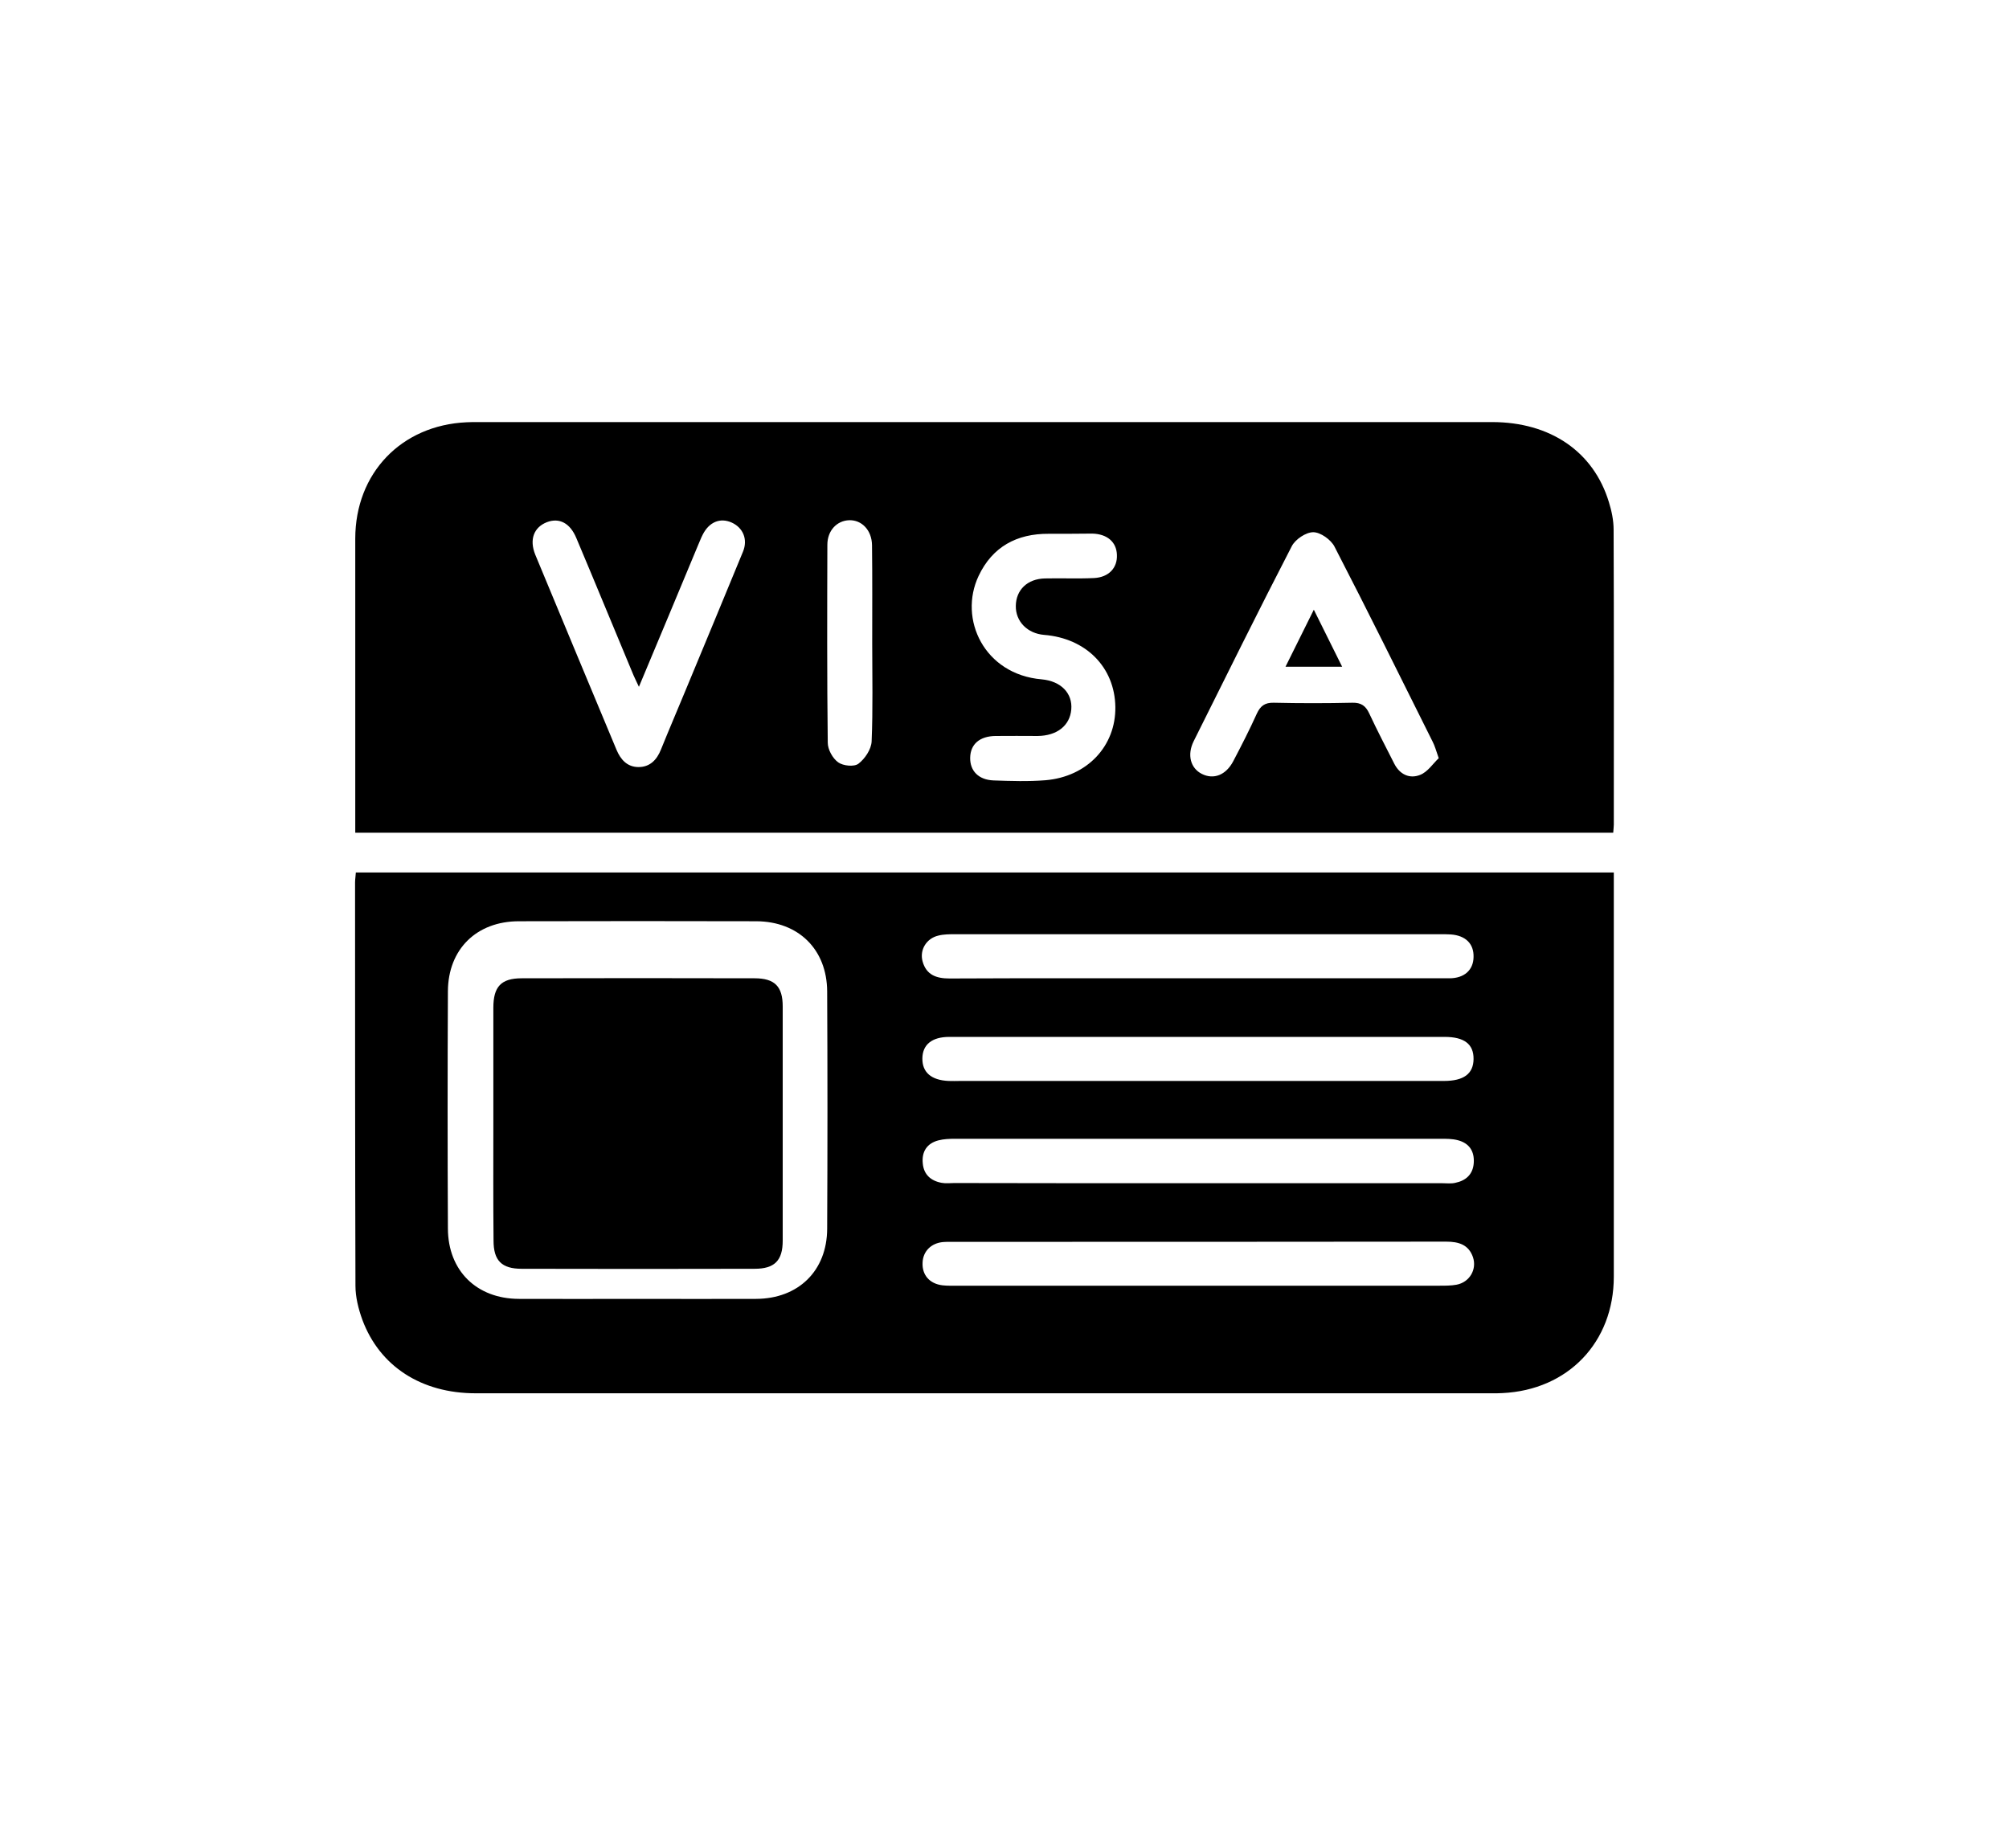 <?xml version="1.0" encoding="utf-8"?>
<!-- Generator: Adobe Illustrator 27.5.0, SVG Export Plug-In . SVG Version: 6.00 Build 0)  -->
<svg version="1.1" id="Capa_1" xmlns="http://www.w3.org/2000/svg" xmlns:xlink="http://www.w3.org/1999/xlink" x="0px" y="0px"
	 viewBox="0 0 102.13 93.96" style="enable-background:new 0 0 102.13 93.96;" xml:space="preserve">
<style type="text/css">
	.st0{fill:#020203;}
	.st1{fill:#FFFFFF;}
</style>
<path d="M82.01,42.34c-21.34,0-42.61,0-63.95,0c0-0.3,0-0.55,0-0.81c0-4.71,0-9.43,0-14.14c0-3.33,2.34-5.77,5.66-5.92
	c0.19-0.01,0.38-0.01,0.57-0.01c17.19,0,34.37,0,51.56,0c2.96,0,5.16,1.5,5.94,4.07c0.14,0.45,0.24,0.93,0.24,1.4
	c0.02,5,0.01,10,0.01,15C82.04,42.05,82.02,42.16,82.01,42.34z M73.14,38.55c-0.14-0.4-0.2-0.63-0.31-0.84
	c-1.65-3.31-3.29-6.63-4.99-9.92c-0.18-0.35-0.71-0.73-1.08-0.73c-0.37,0-0.91,0.36-1.09,0.71c-1.7,3.29-3.34,6.61-4.99,9.92
	c-0.34,0.69-0.16,1.37,0.42,1.66c0.6,0.3,1.22,0.06,1.59-0.64c0.42-0.8,0.83-1.6,1.2-2.42c0.18-0.39,0.4-0.57,0.86-0.56
	c1.33,0.03,2.67,0.03,4,0c0.45-0.01,0.68,0.16,0.86,0.55c0.4,0.86,0.84,1.7,1.27,2.55c0.28,0.55,0.78,0.78,1.31,0.57
	C72.58,39.25,72.85,38.82,73.14,38.55z M32.48,34.92c-0.14-0.31-0.22-0.45-0.28-0.6c-0.97-2.32-1.92-4.64-2.9-6.96
	c-0.32-0.77-0.87-1.05-1.5-0.81c-0.66,0.26-0.9,0.88-0.59,1.65c1.37,3.31,2.75,6.61,4.13,9.92c0.21,0.5,0.54,0.87,1.1,0.88
	c0.59,0.01,0.95-0.36,1.16-0.89c0.4-0.99,0.82-1.97,1.23-2.96c0.98-2.37,1.97-4.73,2.94-7.1c0.26-0.63,0-1.22-0.57-1.48
	c-0.58-0.26-1.14-0.04-1.47,0.6c-0.1,0.19-0.17,0.39-0.26,0.59C34.5,30.09,33.53,32.42,32.48,34.92z M54.24,27.14
	c-0.31,0-0.62,0-0.93,0c-1.62-0.01-2.86,0.66-3.56,2.14c-1.04,2.2,0.29,5.01,3.2,5.26c1,0.09,1.58,0.72,1.51,1.53
	c-0.07,0.82-0.72,1.34-1.71,1.35c-0.71,0-1.43-0.01-2.14,0c-0.81,0.01-1.28,0.42-1.29,1.11c-0.01,0.66,0.42,1.12,1.19,1.15
	c0.88,0.03,1.76,0.06,2.64-0.01c2.12-0.18,3.58-1.74,3.55-3.73c-0.03-2.01-1.49-3.49-3.62-3.66c-0.85-0.07-1.45-0.68-1.44-1.47
	c0.01-0.82,0.59-1.38,1.48-1.4c0.83-0.02,1.67,0.02,2.5-0.02c0.75-0.04,1.19-0.52,1.16-1.18c-0.02-0.65-0.49-1.06-1.25-1.08
	C55.09,27.13,54.66,27.14,54.24,27.14z M44.34,32.71c0-1.66,0.01-3.33-0.01-4.99c-0.01-0.76-0.52-1.29-1.16-1.27
	c-0.62,0.02-1.11,0.52-1.11,1.25c-0.01,3.35-0.02,6.71,0.02,10.06c0,0.35,0.25,0.8,0.53,1c0.25,0.18,0.81,0.24,1.03,0.07
	c0.33-0.25,0.65-0.73,0.67-1.13C44.38,36.05,44.34,34.38,44.34,32.71z"/>
<path d="M18.09,44.36c21.31,0,42.58,0,63.95,0c0,0.27,0,0.52,0,0.77c0,6.59,0,13.19,0,19.78c0,3.33-2.32,5.76-5.66,5.92
	c-0.17,0.01-0.33,0.01-0.5,0.01c-17.23,0-34.47,0-51.7,0c-2.76,0-4.88-1.37-5.76-3.74c-0.2-0.55-0.35-1.15-0.35-1.73
	c-0.02-6.83-0.02-13.66-0.02-20.5C18.05,44.71,18.08,44.55,18.09,44.36z M32.37,66.04c2.02,0,4.05,0.01,6.07,0
	c2.15-0.01,3.6-1.43,3.61-3.56c0.02-4.02,0.02-8.04,0-12.07c-0.01-2.14-1.46-3.56-3.6-3.57c-4.02-0.01-8.04-0.01-12.07,0
	c-2.15,0-3.6,1.42-3.61,3.56c-0.02,4.02-0.02,8.04,0,12.07c0.01,2.14,1.46,3.56,3.6,3.57C28.37,66.05,30.37,66.04,32.37,66.04z
	 M60.92,60.16c4.14,0,8.28,0,12.42,0c0.21,0,0.43,0.03,0.64-0.02c0.54-0.11,0.9-0.43,0.94-1.01c0.04-0.6-0.23-1.01-0.82-1.16
	c-0.27-0.07-0.56-0.07-0.85-0.07c-8.23,0-16.46,0-24.69,0c-0.28,0-0.58,0.01-0.85,0.08c-0.59,0.15-0.86,0.58-0.8,1.17
	c0.05,0.57,0.41,0.89,0.96,0.99c0.21,0.04,0.43,0.01,0.64,0.01C52.64,60.16,56.78,60.16,60.92,60.16z M60.91,49.74
	c1.21,0,2.43,0,3.64,0c3.04,0,6.09,0,9.13,0c0.76,0,1.22-0.42,1.23-1.08c0.02-0.68-0.41-1.1-1.17-1.15
	c-0.17-0.01-0.33-0.01-0.5-0.01c-8.23,0-16.46,0-24.69,0c-0.28,0-0.58,0-0.85,0.07c-0.6,0.14-0.96,0.72-0.8,1.31
	c0.19,0.69,0.7,0.87,1.37,0.87C52.49,49.73,56.7,49.74,60.91,49.74z M60.92,54.96c4.16,0,8.32,0,12.48,0c1.02,0,1.5-0.37,1.51-1.11
	c0.01-0.76-0.47-1.13-1.47-1.13c-8.39,0-16.79,0-25.18,0c-0.88,0-1.36,0.39-1.37,1.09c-0.01,0.71,0.45,1.11,1.33,1.15
	c0.19,0.01,0.38,0,0.57,0C52.84,54.96,56.88,54.96,60.92,54.96z M60.83,65.37c4.12,0,8.24,0,12.36,0c0.28,0,0.58,0,0.85-0.05
	c0.66-0.12,1.05-0.77,0.84-1.4c-0.22-0.64-0.73-0.79-1.36-0.79c-8.4,0.01-16.81,0.01-25.21,0.01c-0.12,0-0.24,0-0.36,0.01
	c-0.61,0.05-1.03,0.47-1.05,1.05c-0.03,0.62,0.35,1.07,1.01,1.15c0.26,0.03,0.52,0.02,0.78,0.02
	C52.74,65.37,56.79,65.37,60.83,65.37z"/>
<path d="M68.23,33.9c-0.99,0-1.87,0-2.88,0c0.47-0.94,0.91-1.84,1.44-2.9C67.3,32.02,67.74,32.92,68.23,33.9z"/>
<path d="M25.08,57.09c0-1.95,0-3.9,0-5.85c0-1.07,0.39-1.5,1.44-1.5c3.95-0.01,7.9-0.01,11.84,0c1.03,0,1.43,0.42,1.43,1.43
	c0,3.97,0,7.94,0,11.91c0,1.01-0.41,1.43-1.43,1.43c-3.95,0.01-7.9,0.01-11.84,0c-1.02,0-1.43-0.42-1.43-1.43
	C25.07,61.08,25.08,59.08,25.08,57.09z"/>
</svg>
